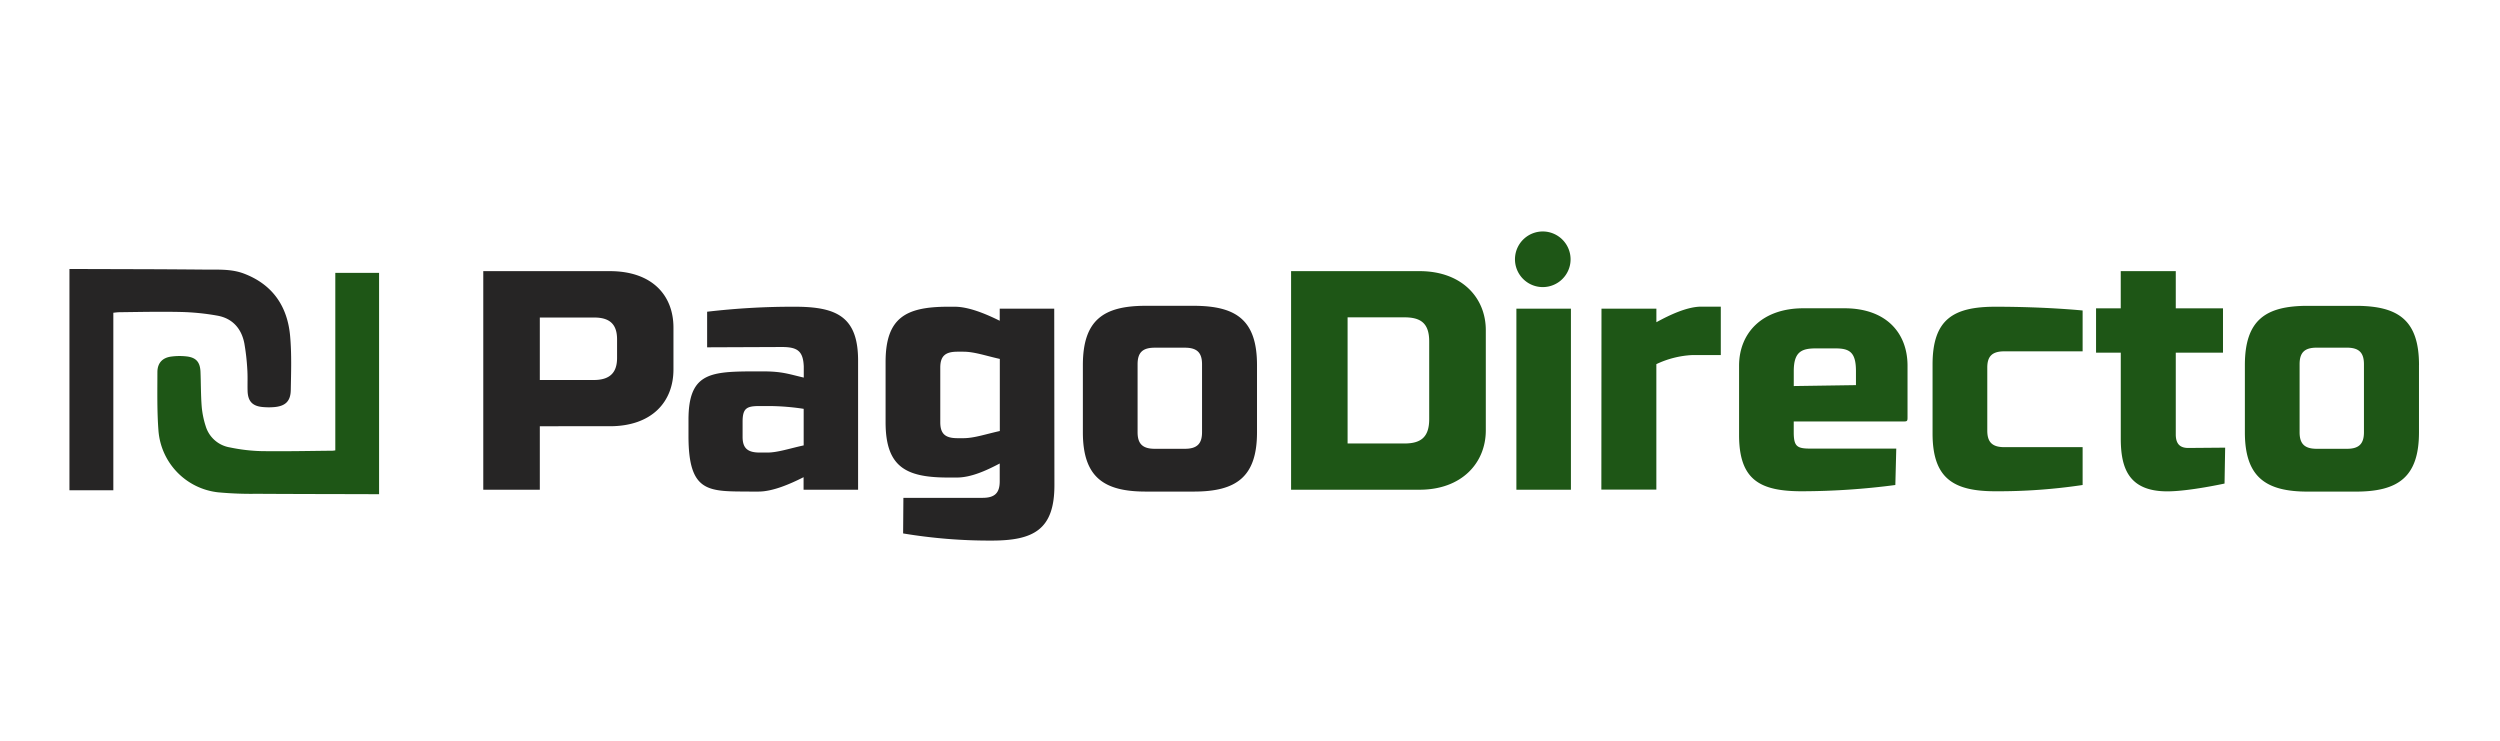 <svg width="81" height="24" fill="none" xmlns="http://www.w3.org/2000/svg"><g clip-path="url(#a)"><path fill-rule="evenodd" clip-rule="evenodd" d="m2.602 8.716 2.033.006c.678.002 1.355.007 2.033.013h.247c.33 0 .661.007.982.127.93.351 1.416 1.055 1.503 2.026.052.579.032 1.166.021 1.749-.006.368-.18.525-.547.554-.127.01-.255.008-.382-.005-.317-.033-.46-.191-.47-.518-.007-.235.007-.472-.01-.706a7.057 7.057 0 0 0-.096-.841c-.094-.48-.386-.805-.868-.893a7.698 7.698 0 0 0-1.186-.12c-.662-.015-1.329 0-1.993.008-.06 0-.125.01-.197.017v5.752H2.25v-7.17h.352z" fill="#262525"/><path fill-rule="evenodd" clip-rule="evenodd" d="M12.282 8.841v7.17h-.332c-1.214-.004-2.428-.004-3.642-.012-.415.007-.83-.01-1.244-.048a2.179 2.179 0 0 1-1.93-2c-.048-.629-.035-1.261-.034-1.893 0-.297.164-.47.455-.506a2.04 2.04 0 0 1 .491-.004c.31.036.437.185.45.5.015.374.01.75.039 1.123.019.218.063.433.131.641a.984.984 0 0 0 .782.684c.333.07.671.111 1.011.12.773.012 1.545-.006 2.317-.013.02 0 .04-.005.088-.01V8.84h1.418z" fill="#1E5616"/><path d="M17.49 15.867h-1.832V8.785h4.1c1.368 0 2.062.78 2.062 1.83v1.355c0 1.05-.7 1.84-2.061 1.84H17.49v2.057zm2.503-4.264v-.607c0-.455-.203-.708-.736-.708H17.49v2.024h1.767c.533-.006.736-.269.736-.714v.005zM25.756 9.938c1.368 0 2.061.333 2.046 1.79v4.14h-1.766v-.407c-.442.224-1.003.466-1.459.466h-.284c-1.325-.01-1.986.06-1.986-1.8V13.6c0-1.47.66-1.557 1.986-1.567h.442c.607 0 .83.09 1.307.201v-.363c-.021-.497-.204-.628-.71-.628l-2.421.01V10.1c.944-.11 1.894-.165 2.845-.162zm-.795 3.218h-.344c-.415 0-.557.06-.557.506v.495c0 .374.173.506.557.506h.244c.334 0 .718-.132 1.178-.232v-1.185a7.715 7.715 0 0 0-1.078-.09zM34.163 15.695c.01 1.47-.679 1.82-2.036 1.82a17.03 17.03 0 0 1-2.866-.232l.009-1.153h2.563c.386 0 .558-.147.558-.536v-.577c-.442.233-.932.455-1.388.455h-.335c-1.316-.01-1.975-.344-1.975-1.791v-1.952c0-1.437.66-1.78 1.975-1.791h.264c.456 0 1.013.233 1.459.455V10h1.766l.006 5.695zm-3.698-2.014c0 .385.172.516.558.516h.193c.344 0 .718-.13 1.178-.232v-2.336c-.457-.102-.83-.234-1.178-.234h-.193c-.386 0-.558.132-.558.516v1.77zM40.727 11.83v2.176c0 1.455-.679 1.921-2.046 1.921h-1.56c-1.358 0-2.036-.466-2.036-1.921V11.83c0-1.47.678-1.922 2.035-1.922h1.56c1.368.003 2.047.455 2.047 1.922zm-1.781 2.176V11.8c0-.383-.172-.535-.558-.535h-.972c-.385 0-.558.147-.558.535v2.206c0 .383.173.535.558.535h.972c.384 0 .558-.152.558-.535z" fill="#262525"/><path d="M41.831 8.785h4.163c1.368 0 2.146.86 2.146 1.912v3.247c0 1.053-.778 1.923-2.146 1.923h-4.163V8.785zm4.475 2.276c0-.588-.274-.779-.8-.779h-1.844v4.087h1.843c.527 0 .801-.201.801-.788v-2.52zM50.014 7.5a.903.903 0 0 1 .852 1.095.901.901 0 1 1-.852-1.095zm.883 8.367h-1.766V10h1.767v5.867zM51.888 10h1.779v.44c.441-.242 1.002-.505 1.458-.505h.629v1.569h-.923c-.404.02-.8.12-1.165.294v4.066h-1.782L51.888 10zM61.41 15.714a23.46 23.46 0 0 1-3.028.203c-1.358 0-2.036-.364-2.036-1.821V11.85c0-1.053.736-1.862 2.086-1.862h1.324c1.368 0 2.048.809 2.048 1.862v1.658c0 .112 0 .147-.102.147h-3.585V14c0 .475.11.535.556.535h2.766l-.03 1.18zm-1.277-3.691c0-.618-.212-.735-.668-.735h-.629c-.454 0-.718.101-.718.735v.485l2.015-.03v-.455zM67.477 15.714c-.935.14-1.88.208-2.826.203-1.357 0-2.036-.414-2.036-1.871V11.81c0-1.47.679-1.872 2.036-1.872 1.65 0 2.826.122 2.826.122v1.323h-2.533c-.384 0-.556.147-.556.525v2.044c0 .385.172.536.556.536h2.533v1.226zM67.912 9.99h.8V8.784h1.783V9.99h1.53v1.437h-1.53v2.646c0 .294.122.441.405.441l1.195-.01-.02 1.163s-1.154.253-1.854.253c-1.286 0-1.508-.799-1.508-1.72v-2.773h-.801V9.989zM78.375 11.83v2.176c0 1.455-.678 1.922-2.046 1.922H74.77c-1.357 0-2.036-.467-2.036-1.922V11.83c0-1.47.679-1.921 2.036-1.921h1.566c1.36.003 2.04.454 2.04 1.921zm-1.783 2.176v-2.205c0-.386-.172-.537-.556-.537h-.973c-.384 0-.556.147-.556.537v2.205c0 .384.172.535.556.535h.979c.378 0 .55-.151.55-.535z" fill="#1E5616"/></g><defs><clipPath id="a"><path fill="#fff" d="M0 0h81v24H0z"/></clipPath></defs></svg>